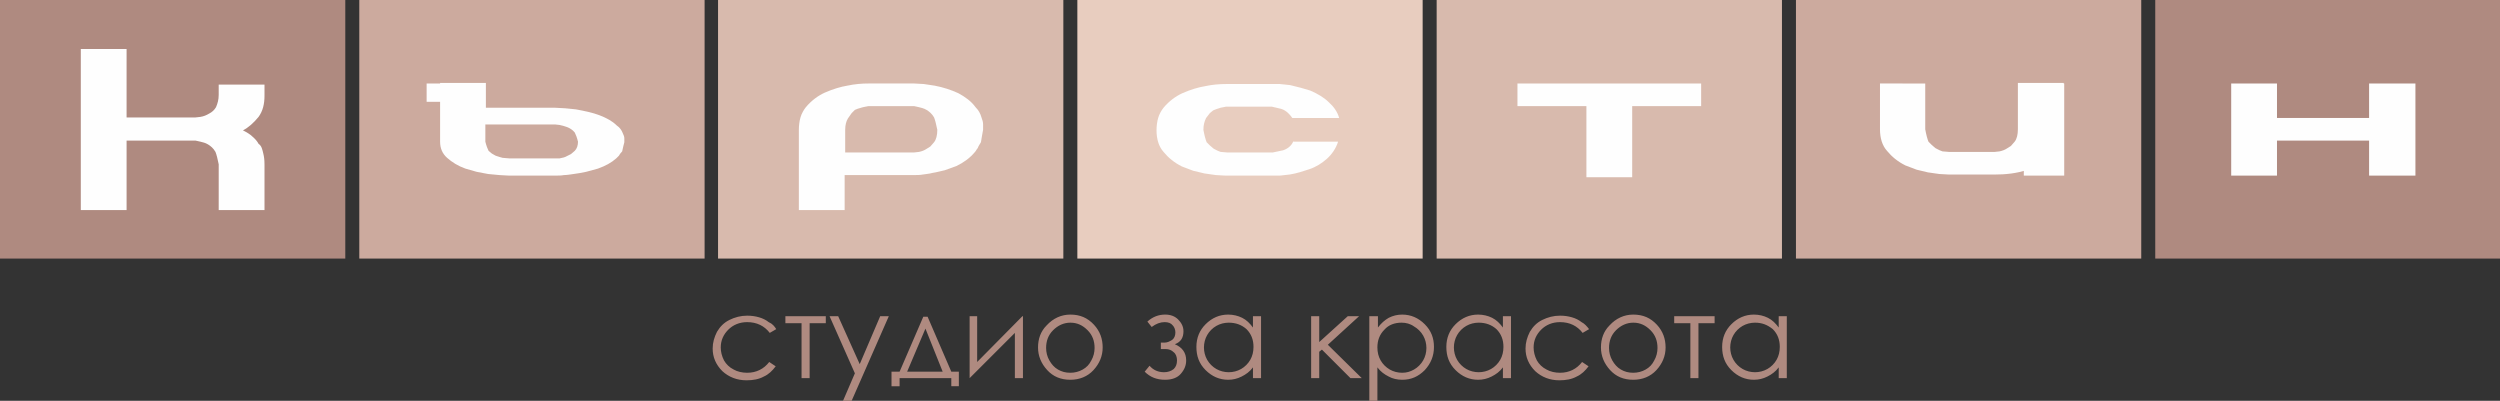 <?xml version="1.0" encoding="utf-8"?>
<!-- Generator: Adobe Illustrator 26.3.1, SVG Export Plug-In . SVG Version: 6.00 Build 0)  -->
<svg version="1.1" id="Layer_1" xmlns="http://www.w3.org/2000/svg" xmlns:xlink="http://www.w3.org/1999/xlink" x="0px" y="0px"
	 viewBox="0 0 464.1 74.4" style="enable-background:new 0 0 464.1 74.4;" xml:space="preserve">
<rect x="0" y="0" width="464.1" height="74.4" fill="#333333" stroke="none"/>
<style type="text/css">
	.st0{fill-rule:evenodd;clip-rule:evenodd;fill:#AF8A80;}
	.st1{fill-rule:evenodd;clip-rule:evenodd;fill:#CCAA9E;}
	.st2{fill-rule:evenodd;clip-rule:evenodd;fill:#D8BAAD;}
	.st3{fill-rule:evenodd;clip-rule:evenodd;fill:#E8CDBF;}
	.st4{fill:#FEFEFE;}
	.st5{fill-rule:evenodd;clip-rule:evenodd;fill:#FEFEFE;}
</style>
<path class="st0" d="M325.8,59.9c-0.8,0-1.6,0.2-2.3,0.6c-0.7,0.4-1.3,1-1.7,1.7c-0.4,0.7-0.6,1.5-0.6,2.3c0,0.8,0.2,1.6,0.6,2.3
	c0.4,0.7,1,1.3,1.7,1.7c0.7,0.4,1.5,0.6,2.3,0.6c0.8,0,1.6-0.2,2.3-0.6s1.3-1,1.7-1.7c0.4-0.7,0.6-1.5,0.6-2.4
	c0-1.3-0.4-2.4-1.3-3.3C328.1,60.3,327.1,59.9,325.8,59.9 M331.7,58.7v11.5h-1.5v-2c-0.6,0.8-1.3,1.3-2.1,1.7
	c-0.8,0.4-1.6,0.6-2.5,0.6c-1.6,0-3-0.6-4.2-1.8c-1.2-1.2-1.7-2.6-1.7-4.3c0-1.7,0.6-3.1,1.7-4.2c1.2-1.2,2.6-1.8,4.2-1.8
	c0.9,0,1.8,0.2,2.6,0.6c0.8,0.4,1.4,1,2,1.8v-2.1H331.7z M310.7,58.7h7.6V60h-3v10.2h-1.5V60h-3V58.7z M303.2,59.9
	c-1.2,0-2.3,0.5-3.2,1.4c-0.9,0.9-1.3,2-1.3,3.3c0,0.8,0.2,1.6,0.6,2.3c0.4,0.7,0.9,1.3,1.6,1.7c0.7,0.4,1.4,0.6,2.3,0.6
	c0.8,0,1.6-0.2,2.3-0.6c0.7-0.4,1.2-0.9,1.6-1.7c0.4-0.7,0.6-1.5,0.6-2.3c0-1.3-0.4-2.4-1.3-3.3C305.5,60.4,304.5,59.9,303.2,59.9z
	 M303.2,58.4c1.8,0,3.2,0.6,4.4,1.9c1.1,1.2,1.6,2.6,1.6,4.2c0,1.6-0.6,3-1.7,4.2c-1.1,1.2-2.6,1.8-4.3,1.8c-1.8,0-3.2-0.6-4.3-1.8
	c-1.1-1.2-1.7-2.6-1.7-4.2c0-1.6,0.5-3,1.6-4.1C300,59.1,301.5,58.4,303.2,58.4z M295,61.1l-1.2,0.7c-1-1.3-2.4-2-4.2-2
	c-1.4,0-2.6,0.5-3.5,1.4c-0.9,0.9-1.4,2-1.4,3.3c0,0.8,0.2,1.6,0.6,2.4c0.4,0.7,1,1.3,1.8,1.7c0.7,0.4,1.6,0.6,2.5,0.6
	c1.7,0,3.1-0.7,4.1-2l1.2,0.8c-0.6,0.8-1.3,1.5-2.2,1.9c-0.9,0.5-2,0.7-3.2,0.7c-1.8,0-3.3-0.6-4.5-1.7c-1.2-1.2-1.8-2.6-1.8-4.2
	c0-1.1,0.3-2.1,0.8-3.1c0.6-1,1.3-1.7,2.3-2.2c1-0.5,2.1-0.8,3.3-0.8c0.8,0,1.5,0.1,2.2,0.3c0.7,0.2,1.3,0.5,1.8,0.9
	C294.2,60.1,294.6,60.6,295,61.1z M274.5,59.9c-0.8,0-1.6,0.2-2.3,0.6c-0.7,0.4-1.3,1-1.7,1.7c-0.4,0.7-0.6,1.5-0.6,2.3
	c0,0.8,0.2,1.6,0.6,2.3c0.4,0.7,1,1.3,1.7,1.7c0.7,0.4,1.5,0.6,2.3,0.6c0.8,0,1.6-0.2,2.3-0.6c0.7-0.4,1.3-1,1.7-1.7
	c0.4-0.7,0.6-1.5,0.6-2.4c0-1.3-0.4-2.4-1.3-3.3C276.9,60.3,275.8,59.9,274.5,59.9z M280.5,58.7v11.5H279v-2
	c-0.6,0.8-1.3,1.3-2.1,1.7c-0.8,0.4-1.6,0.6-2.5,0.6c-1.6,0-3-0.6-4.2-1.8c-1.2-1.2-1.7-2.6-1.7-4.3c0-1.7,0.6-3.1,1.7-4.2
	c1.2-1.2,2.6-1.8,4.2-1.8c0.9,0,1.8,0.2,2.6,0.6c0.8,0.4,1.4,1,2,1.8v-2.1H280.5z M260.2,59.9c-1.3,0-2.4,0.4-3.2,1.3
	c-0.9,0.9-1.3,2-1.3,3.3c0,0.9,0.2,1.7,0.6,2.4c0.4,0.7,1,1.3,1.7,1.7c0.7,0.4,1.5,0.6,2.3,0.6c0.8,0,1.5-0.2,2.2-0.6
	c0.7-0.4,1.3-1,1.7-1.7c0.4-0.7,0.6-1.5,0.6-2.3c0-0.8-0.2-1.6-0.6-2.3c-0.4-0.7-1-1.3-1.7-1.7C261.8,60.1,261,59.9,260.2,59.9z
	 M254.3,58.7h1.5v2.1c0.6-0.8,1.3-1.4,2-1.8c0.8-0.4,1.6-0.6,2.5-0.6c1.6,0,3,0.6,4.2,1.8c1.2,1.2,1.7,2.6,1.7,4.2
	c0,1.7-0.6,3.1-1.7,4.3c-1.2,1.2-2.5,1.8-4.2,1.8c-0.9,0-1.8-0.2-2.5-0.6c-0.8-0.4-1.5-0.9-2.1-1.7v6.2h-1.5V58.7z M243.4,58.7h1.5
	v4.8l5.3-4.8h2.1l-5.8,5.3l6.3,6.2h-2.1l-5.3-5.3l-0.5,0.4v4.9h-1.5V58.7z M228.1,59.9c-0.8,0-1.6,0.2-2.3,0.6
	c-0.7,0.4-1.3,1-1.7,1.7c-0.4,0.7-0.6,1.5-0.6,2.3c0,0.8,0.2,1.6,0.6,2.3c0.4,0.7,1,1.3,1.7,1.7c0.7,0.4,1.5,0.6,2.3,0.6
	c0.8,0,1.6-0.2,2.3-0.6c0.7-0.4,1.3-1,1.7-1.7c0.4-0.7,0.6-1.5,0.6-2.4c0-1.3-0.4-2.4-1.3-3.3C230.5,60.3,229.4,59.9,228.1,59.9z
	 M234.1,58.7v11.5h-1.5v-2c-0.6,0.8-1.3,1.3-2.1,1.7c-0.8,0.4-1.6,0.6-2.5,0.6c-1.6,0-3-0.6-4.2-1.8c-1.2-1.2-1.7-2.6-1.7-4.3
	c0-1.7,0.6-3.1,1.7-4.2c1.2-1.2,2.6-1.8,4.2-1.8c0.9,0,1.8,0.2,2.6,0.6c0.8,0.4,1.4,1,2,1.8v-2.1H234.1z M215.4,63.6h0.8
	c0.5,0,0.9-0.2,1.4-0.5c0.4-0.3,0.6-0.8,0.6-1.4c0-0.5-0.2-1-0.5-1.3c-0.3-0.4-0.8-0.6-1.5-0.6c-0.8,0-1.6,0.3-2.4,0.9l-0.8-1
	c1-0.9,2.1-1.3,3.3-1.3c1,0,1.8,0.3,2.4,0.9c0.6,0.6,1,1.3,1,2.2c0,1.2-0.5,2-1.6,2.4c1.4,0.6,2.1,1.6,2.1,3c0,0.9-0.3,1.7-1,2.5
	c-0.6,0.7-1.6,1.1-2.9,1.1c-1.6,0-2.8-0.5-3.8-1.5l0.9-1.1c0.7,0.8,1.6,1.2,2.7,1.2c0.7,0,1.3-0.2,1.8-0.6c0.4-0.4,0.6-0.9,0.6-1.6
	c0-0.6-0.2-1.2-0.6-1.5c-0.4-0.4-0.9-0.6-1.5-0.6h-0.9V63.6z M198.7,59.9c-1.2,0-2.3,0.5-3.2,1.4c-0.9,0.9-1.3,2-1.3,3.3
	c0,0.8,0.2,1.6,0.6,2.3c0.4,0.7,0.9,1.3,1.6,1.7c0.7,0.4,1.4,0.6,2.3,0.6c0.8,0,1.6-0.2,2.3-0.6c0.7-0.4,1.2-0.9,1.6-1.7
	c0.4-0.7,0.6-1.5,0.6-2.3c0-1.3-0.4-2.4-1.3-3.3C201,60.4,200,59.9,198.7,59.9z M198.7,58.4c1.8,0,3.2,0.6,4.4,1.9
	c1.1,1.2,1.6,2.6,1.6,4.2c0,1.6-0.6,3-1.7,4.2c-1.1,1.2-2.6,1.8-4.3,1.8c-1.8,0-3.2-0.6-4.3-1.8c-1.1-1.2-1.7-2.6-1.7-4.2
	c0-1.6,0.5-3,1.6-4.1C195.5,59.1,197,58.4,198.7,58.4z M181.4,58.7v8.5l8.4-8.5h0.1v11.5h-1.5v-8.4l-8.4,8.4H180V58.7H181.4z
	 M171.8,61l-3.4,8h6.6L171.8,61z M167,69l4.4-10.2h0.8l4.4,10.2h1.4v2.7h-1.4v-1.5H167v1.5h-1.5V69H167z M154,58.7h1.6l4,8.9
	l3.8-8.9h1.6l-6.9,15.7h-1.6l2.2-5.1L154,58.7z M145.7,58.7h7.6V60h-3v10.2h-1.5V60h-3V58.7z M144.1,61.1l-1.2,0.7
	c-1-1.3-2.4-2-4.2-2c-1.4,0-2.6,0.5-3.5,1.4c-0.9,0.9-1.4,2-1.4,3.3c0,0.8,0.2,1.6,0.6,2.4c0.4,0.7,1,1.3,1.8,1.7
	c0.7,0.4,1.6,0.6,2.5,0.6c1.7,0,3.1-0.7,4.1-2l1.2,0.8c-0.6,0.8-1.3,1.5-2.2,1.9c-0.9,0.5-2,0.7-3.2,0.7c-1.8,0-3.3-0.6-4.5-1.7
	c-1.2-1.2-1.8-2.6-1.8-4.2c0-1.1,0.3-2.1,0.8-3.1c0.6-1,1.3-1.7,2.3-2.2c1-0.5,2.1-0.8,3.3-0.8c0.8,0,1.5,0.1,2.2,0.3
	c0.7,0.2,1.3,0.5,1.8,0.9C143.4,60.1,143.8,60.6,144.1,61.1z"/>
<rect class="st0" width="64.1" height="48"/>
<rect x="66.7" class="st1" width="64.1" height="48"/>
<rect x="133.3" class="st2" width="64.1" height="48"/>
<rect x="200" class="st3" width="64.1" height="48"/>
<rect x="266.7" class="st2" width="64.1" height="48"/>
<path class="st4" d="M40.6,17.6c0,0.9-0.2,1.6-0.5,2.3c-0.3,0.5-0.7,0.9-1.3,1.2c-0.5,0.3-1,0.5-1.6,0.6l-0.9,0.1h-8.5h-4.3V11.2
	V9.1H15v2.1v10.7v4.3v10.7V39h8.5v-2.1V26.1h4.3h8.5l0.9,0.2c0.4,0.1,0.9,0.2,1.4,0.5c0.5,0.3,1,0.7,1.4,1.4
	c0.2,0.5,0.4,1.3,0.6,2.3v6.4V39h8.5v-2.1v-6.4c0-0.9-0.1-1.5-0.2-1.9c-0.1-0.5-0.2-0.8-0.3-1.1c-0.1-0.3-0.3-0.6-0.6-0.8
	c-0.2-0.4-0.6-0.9-1.2-1.4c-0.3-0.3-0.9-0.7-1.7-1.1c1-0.5,2-1.4,2.9-2.5c0.8-1.1,1.1-2.4,1.1-3.9v-2.1h-8.5V17.6z"/>
<path class="st4" d="M169.7,28.3h-12.8v-4.2c0-0.9,0.2-1.6,0.5-2.1l0.7-1l0.6-0.6c0.2-0.1,0.7-0.3,1.5-0.5l1-0.2h8.5l0.9,0.2
	c0.4,0.1,0.9,0.2,1.4,0.5c0.5,0.3,1,0.7,1.4,1.4c0.2,0.5,0.4,1.3,0.6,2.3c0,1-0.2,1.8-0.6,2.3l-0.7,0.8l-0.8,0.5
	c-0.3,0.2-0.8,0.4-1.3,0.5L169.7,28.3z M169.7,15.5h-8.5c-1.2,0-2.5,0.1-3.9,0.4c-1.2,0.2-2.6,0.6-4.2,1.3c-1.3,0.6-2.5,1.5-3.5,2.7
	c-0.4,0.5-0.8,1.2-1,1.9c-0.2,0.7-0.3,1.5-0.3,2.3v4.2v4.3v4.3V39h8.5v-2.2v-4.3h12.8c0.6,0,1.2,0,1.7-0.1c0.5-0.1,1.1-0.1,1.8-0.3
	c0.7-0.1,1.4-0.3,2.3-0.5l2.2-0.8c1.4-0.7,2.5-1.5,3.4-2.6c0.2-0.2,0.3-0.5,0.5-0.7c0.1-0.3,0.3-0.6,0.6-1.1l0.2-1.2l0.2-1.1l0-1
	c0-0.4-0.1-0.8-0.3-1.3c-0.2-0.7-0.5-1.3-1.1-1.9c-0.8-1.1-1.9-1.9-3.2-2.6c-1.3-0.6-2.8-1.1-4.4-1.4l-2-0.3L169.7,15.5z"/>
<path class="st4" d="M240.1,26.2c-0.3,0.8-1,1.4-1.9,1.7l-1.9,0.4h-8.5l-1.2-0.1c-0.3-0.1-0.8-0.3-1.3-0.6l-0.7-0.6l-0.6-0.6
	c-0.2-0.5-0.4-1.2-0.6-2.3c0-0.9,0.2-1.6,0.5-2.2l0.7-0.9l0.6-0.5c0.2-0.1,0.7-0.3,1.4-0.5l1-0.2h8.5l1.7,0.4
	c0.7,0.2,1.4,0.7,2.1,1.7h0.5h8.2c-0.3-1.1-1-2.1-1.9-2.9c-0.9-0.9-2.1-1.6-3.5-2.2l-1.7-0.5l-2-0.5l-1.9-0.2h-1.5h-8.5
	c-1.2,0-2.5,0.1-3.9,0.4c-1.2,0.2-2.6,0.6-4.2,1.3c-1.3,0.6-2.5,1.5-3.5,2.7c-0.4,0.5-0.8,1.2-1,1.9c-0.2,0.7-0.3,1.5-0.3,2.3
	c0,1.6,0.4,3,1.3,4c0.9,1.1,2,2,3.4,2.7l2.1,0.8l2.1,0.5l2.1,0.3l1.8,0.1h8.5h1.6l1.8-0.2c1.3-0.2,2.5-0.6,3.7-1
	c1.2-0.4,2.3-1.1,3.2-1.9c0.9-0.8,1.7-1.9,2.1-3.2h-8.2H240.1z"/>
<polygon class="st4" points="303,15.5 294.5,15.5 285.9,15.5 281.7,15.5 281.7,19.7 285.9,19.7 294.5,19.7 294.5,30.7 294.5,32.9 
	303,32.9 303,30.7 303,19.7 311.5,19.7 315.8,19.7 315.8,15.5 311.5,15.5 "/>
<rect x="333.4" class="st1" width="64.1" height="48"/>
<rect x="400.1" class="st0" width="64.1" height="48"/>
<path class="st4" d="M374.6,17.6v6.4c0,1-0.2,1.8-0.6,2.3l-0.7,0.8l-0.8,0.5c-0.3,0.2-0.8,0.4-1.3,0.5l-0.9,0.1h-8.5l-1.2-0.1
	c-0.3-0.1-0.8-0.3-1.3-0.6l-0.7-0.6l-0.6-0.6c-0.2-0.5-0.4-1.2-0.6-2.3v-6.4v-2.1H349v2.1v6.4c0,1.6,0.4,3,1.3,4
	c0.9,1.1,2,2,3.4,2.7l2.1,0.8l2.1,0.5l2.1,0.3l1.8,0.1h8.5c3.7,0,9.1-0.7,11.8-5.5c0.2-0.3,0.3-0.6,0.6-1.1l0.2-1.2l0.2-1.1v-6v-2.1
	h-8.5V17.6z"/>
<polygon class="st4" points="439.8,17.6 439.8,21.9 422.7,21.9 422.7,17.6 422.7,15.5 414.2,15.5 414.2,17.6 414.2,21.9 414.2,26.1 
	414.2,30.4 414.2,32.6 422.7,32.6 422.7,30.4 422.7,26.1 439.8,26.1 439.8,30.4 439.8,32.6 448.4,32.6 448.4,30.4 448.4,26.1 
	448.4,21.9 448.4,17.6 448.4,15.5 439.8,15.5 "/>
<rect x="375.7" y="15.5" class="st5" width="7.5" height="17.1"/>
<path class="st4" d="M103,29.4h-8.5l-1.2-0.1c-0.3-0.1-0.8-0.2-1.3-0.4l-0.7-0.4L90.7,28c-0.2-0.4-0.4-0.9-0.6-1.7v-3.2H103l0.9,0.1
	c0.4,0.1,0.9,0.2,1.4,0.4c0.5,0.2,1,0.5,1.4,1c0.2,0.4,0.4,0.9,0.6,1.7c0,0.7-0.2,1.3-0.6,1.7l-0.7,0.6l-0.8,0.4
	c-0.3,0.2-0.8,0.3-1.3,0.4L103,29.4z M103,20H90.2V17v-1.6h-8.5V17V20v3.1v3.2c0,1.2,0.4,2.2,1.3,3c0.9,0.8,2,1.5,3.4,2l2.1,0.6
	l2.1,0.4l2.1,0.2l1.8,0.1h8.5c0.6,0,1.2,0,1.7-0.1c0.5,0,1.1-0.1,1.8-0.2c0.7-0.1,1.4-0.2,2.3-0.4l2.2-0.6c1.4-0.5,2.5-1.1,3.4-1.9
	c0.2-0.2,0.3-0.3,0.5-0.5c0.1-0.2,0.3-0.5,0.6-0.8l0.2-0.9l0.2-0.8l0-0.7c0-0.3-0.1-0.6-0.3-1c-0.2-0.5-0.5-1-1.1-1.4
	c-0.8-0.8-1.9-1.4-3.2-1.9c-1.3-0.5-2.8-0.8-4.4-1.1l-2-0.2L103,20z"/>
<rect x="79.2" y="15.5" class="st5" width="8.5" height="3.4"/>
</svg>
